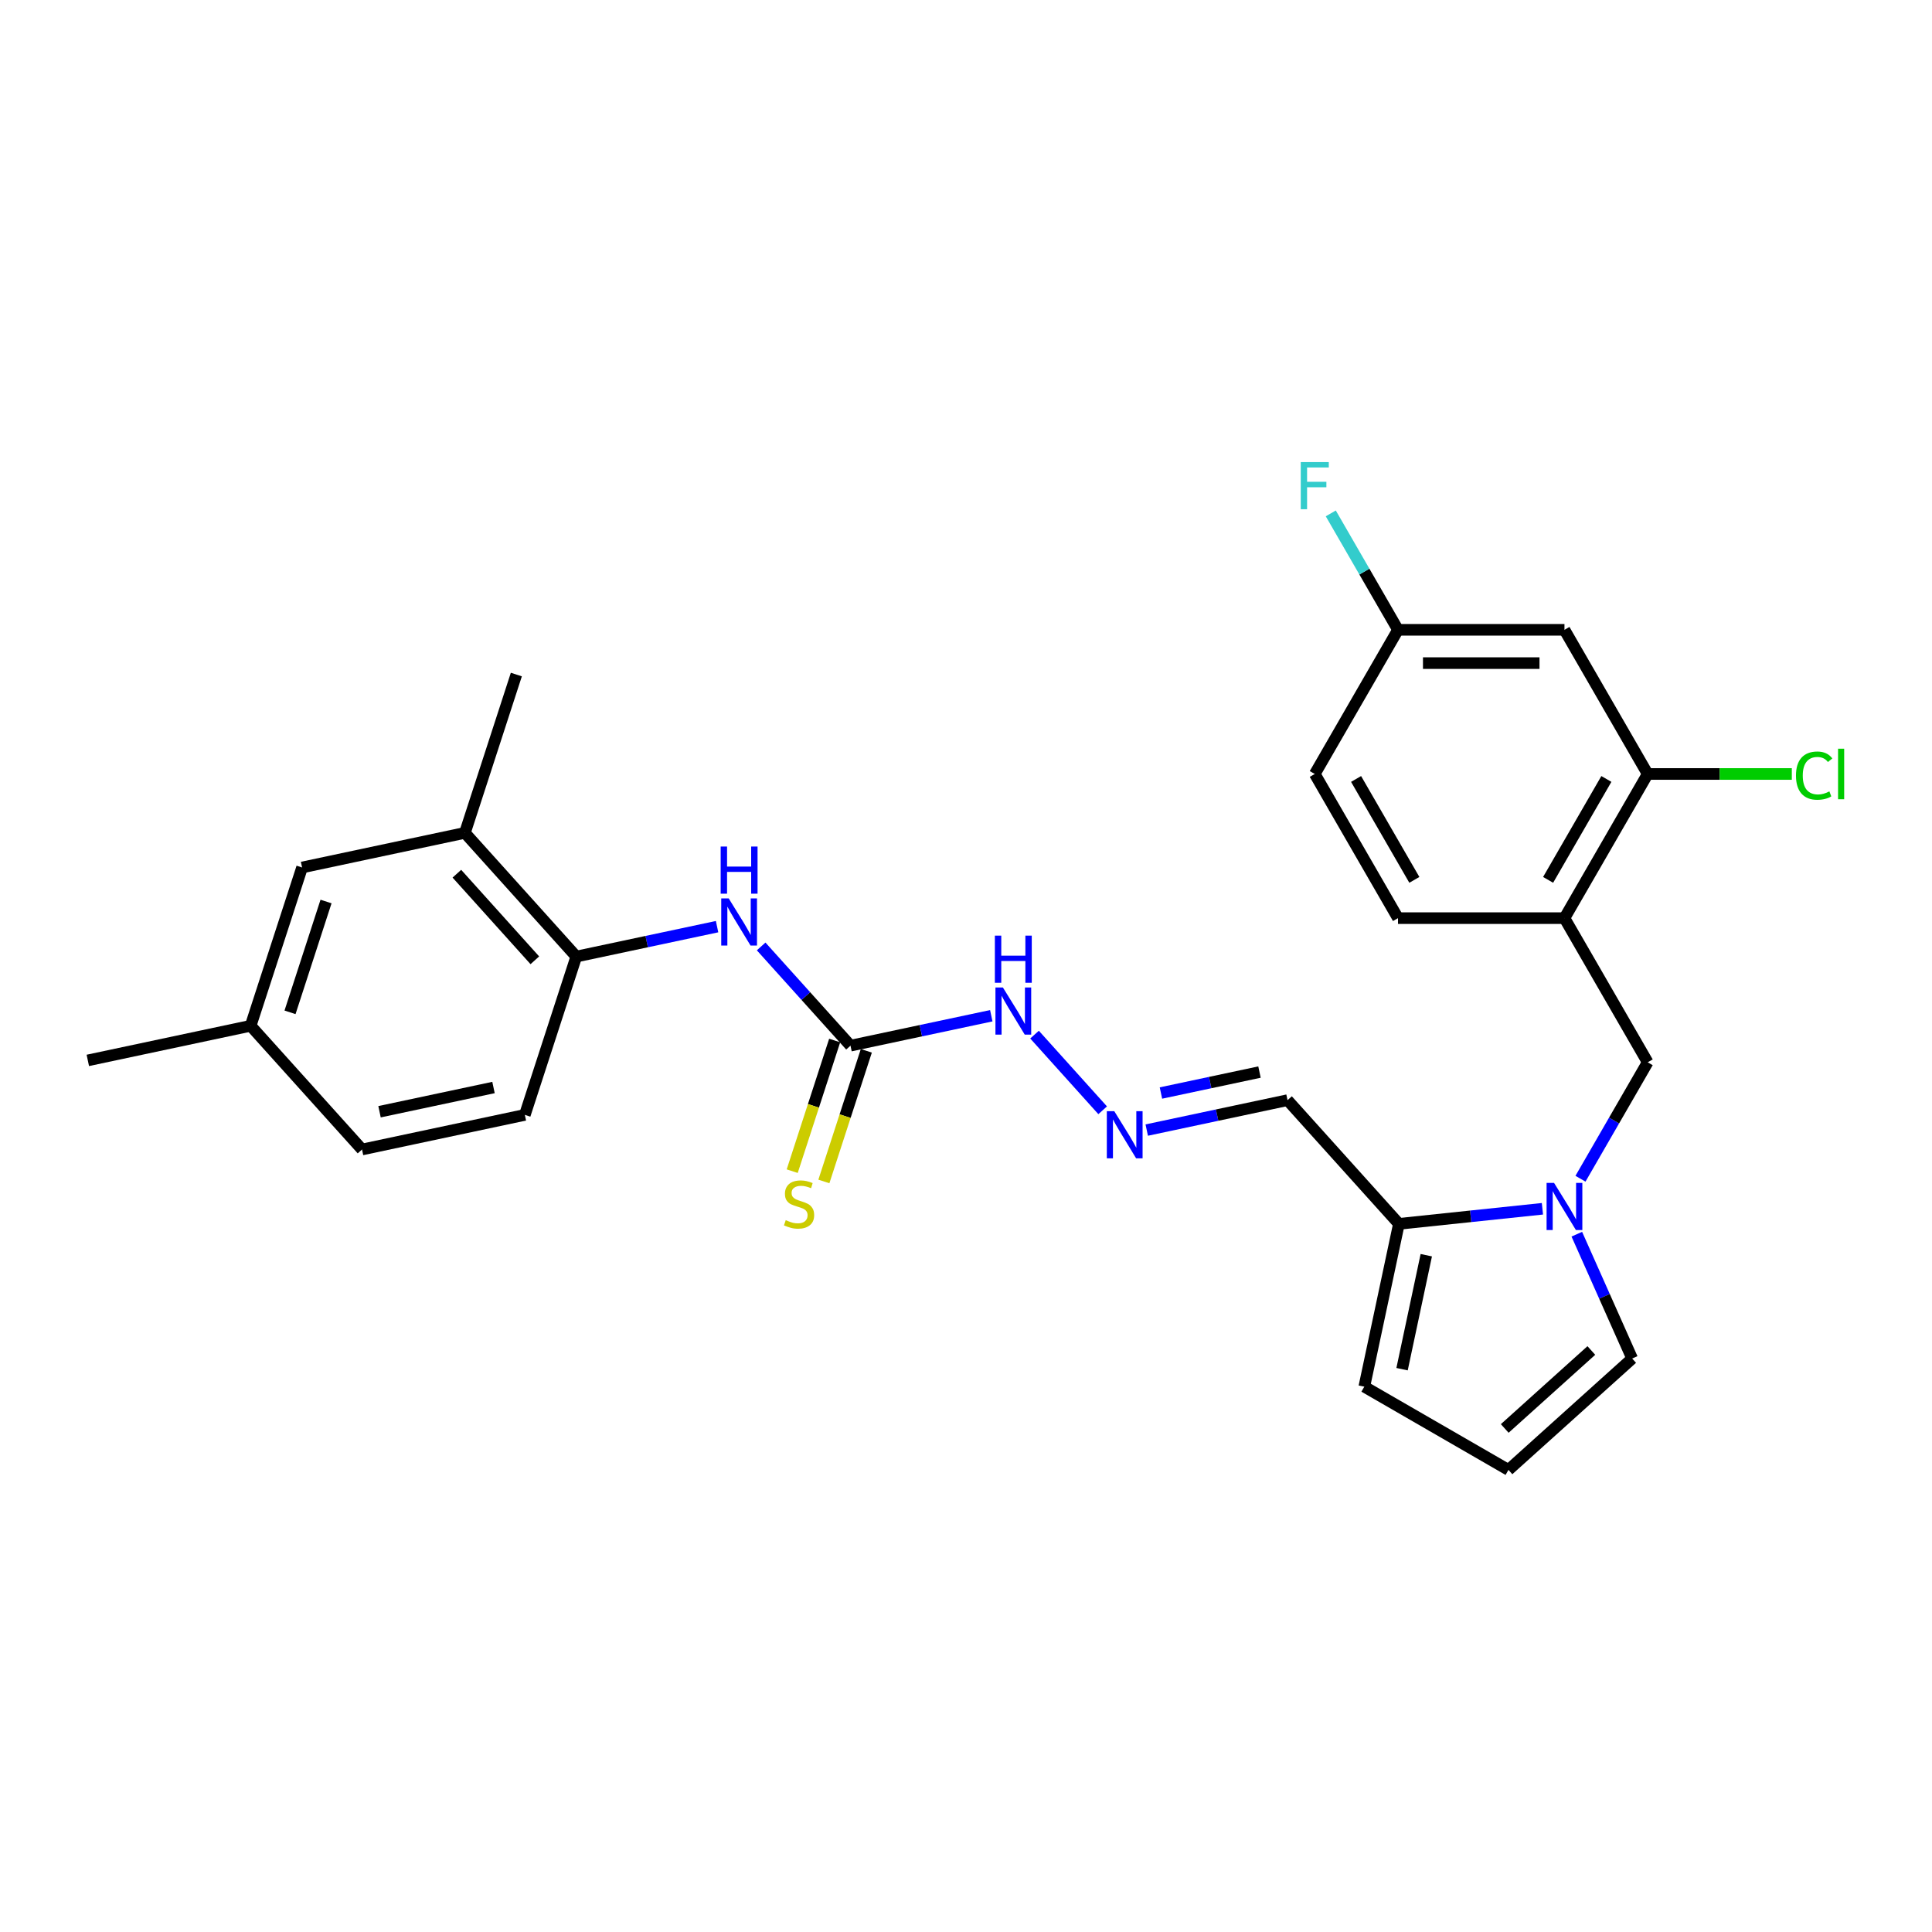 <?xml version='1.0' encoding='iso-8859-1'?>
<svg version='1.1' baseProfile='full'
              xmlns='http://www.w3.org/2000/svg'
                      xmlns:rdkit='http://www.rdkit.org/xml'
                      xmlns:xlink='http://www.w3.org/1999/xlink'
                  xml:space='preserve'
width='1000px' height='1000px' viewBox='0 0 1000 1000'>
<!-- END OF HEADER -->
<rect style='opacity:1.0;fill:#FFFFFF;stroke:none' width='1000' height='1000' x='0' y='0'> </rect>
<path class='bond-0' d='M 798.355,625.659 L 761.214,629.563' style='fill:none;fill-rule:evenodd;stroke:#0000FF;stroke-width:6px;stroke-linecap:butt;stroke-linejoin:miter;stroke-opacity:1' />
<path class='bond-0' d='M 761.214,629.563 L 724.074,633.466' style='fill:none;fill-rule:evenodd;stroke:#000000;stroke-width:6px;stroke-linecap:butt;stroke-linejoin:miter;stroke-opacity:1' />
<path class='bond-3' d='M 818.05,610.106 L 835.446,579.975' style='fill:none;fill-rule:evenodd;stroke:#0000FF;stroke-width:6px;stroke-linecap:butt;stroke-linejoin:miter;stroke-opacity:1' />
<path class='bond-3' d='M 835.446,579.975 L 852.842,549.844' style='fill:none;fill-rule:evenodd;stroke:#000000;stroke-width:6px;stroke-linecap:butt;stroke-linejoin:miter;stroke-opacity:1' />
<path class='bond-11' d='M 816.153,638.815 L 830.48,670.993' style='fill:none;fill-rule:evenodd;stroke:#0000FF;stroke-width:6px;stroke-linecap:butt;stroke-linejoin:miter;stroke-opacity:1' />
<path class='bond-11' d='M 830.48,670.993 L 844.807,703.171' style='fill:none;fill-rule:evenodd;stroke:#000000;stroke-width:6px;stroke-linecap:butt;stroke-linejoin:miter;stroke-opacity:1' />
<path class='bond-10' d='M 724.074,633.466 L 666.422,569.437' style='fill:none;fill-rule:evenodd;stroke:#000000;stroke-width:6px;stroke-linecap:butt;stroke-linejoin:miter;stroke-opacity:1' />
<path class='bond-14' d='M 724.074,633.466 L 706.161,717.744' style='fill:none;fill-rule:evenodd;stroke:#000000;stroke-width:6px;stroke-linecap:butt;stroke-linejoin:miter;stroke-opacity:1' />
<path class='bond-14' d='M 738.243,649.691 L 725.703,708.685' style='fill:none;fill-rule:evenodd;stroke:#000000;stroke-width:6px;stroke-linecap:butt;stroke-linejoin:miter;stroke-opacity:1' />
<path class='bond-1' d='M 440.215,541.235 L 476.65,533.491' style='fill:none;fill-rule:evenodd;stroke:#000000;stroke-width:6px;stroke-linecap:butt;stroke-linejoin:miter;stroke-opacity:1' />
<path class='bond-1' d='M 476.65,533.491 L 513.085,525.746' style='fill:none;fill-rule:evenodd;stroke:#0000FF;stroke-width:6px;stroke-linecap:butt;stroke-linejoin:miter;stroke-opacity:1' />
<path class='bond-4' d='M 440.215,541.235 L 417.093,515.555' style='fill:none;fill-rule:evenodd;stroke:#000000;stroke-width:6px;stroke-linecap:butt;stroke-linejoin:miter;stroke-opacity:1' />
<path class='bond-4' d='M 417.093,515.555 L 393.971,489.875' style='fill:none;fill-rule:evenodd;stroke:#0000FF;stroke-width:6px;stroke-linecap:butt;stroke-linejoin:miter;stroke-opacity:1' />
<path class='bond-12' d='M 432.021,538.573 L 421.035,572.384' style='fill:none;fill-rule:evenodd;stroke:#000000;stroke-width:6px;stroke-linecap:butt;stroke-linejoin:miter;stroke-opacity:1' />
<path class='bond-12' d='M 421.035,572.384 L 410.049,606.196' style='fill:none;fill-rule:evenodd;stroke:#CCCC00;stroke-width:6px;stroke-linecap:butt;stroke-linejoin:miter;stroke-opacity:1' />
<path class='bond-12' d='M 448.41,543.898 L 437.424,577.709' style='fill:none;fill-rule:evenodd;stroke:#000000;stroke-width:6px;stroke-linecap:butt;stroke-linejoin:miter;stroke-opacity:1' />
<path class='bond-12' d='M 437.424,577.709 L 426.438,611.521' style='fill:none;fill-rule:evenodd;stroke:#CCCC00;stroke-width:6px;stroke-linecap:butt;stroke-linejoin:miter;stroke-opacity:1' />
<path class='bond-2' d='M 809.762,475.227 L 852.842,549.844' style='fill:none;fill-rule:evenodd;stroke:#000000;stroke-width:6px;stroke-linecap:butt;stroke-linejoin:miter;stroke-opacity:1' />
<path class='bond-5' d='M 809.762,475.227 L 852.842,400.61' style='fill:none;fill-rule:evenodd;stroke:#000000;stroke-width:6px;stroke-linecap:butt;stroke-linejoin:miter;stroke-opacity:1' />
<path class='bond-5' d='M 801.301,455.418 L 831.457,403.187' style='fill:none;fill-rule:evenodd;stroke:#000000;stroke-width:6px;stroke-linecap:butt;stroke-linejoin:miter;stroke-opacity:1' />
<path class='bond-17' d='M 809.762,475.227 L 723.602,475.227' style='fill:none;fill-rule:evenodd;stroke:#000000;stroke-width:6px;stroke-linecap:butt;stroke-linejoin:miter;stroke-opacity:1' />
<path class='bond-6' d='M 371.156,479.631 L 334.721,487.375' style='fill:none;fill-rule:evenodd;stroke:#0000FF;stroke-width:6px;stroke-linecap:butt;stroke-linejoin:miter;stroke-opacity:1' />
<path class='bond-6' d='M 334.721,487.375 L 298.286,495.119' style='fill:none;fill-rule:evenodd;stroke:#000000;stroke-width:6px;stroke-linecap:butt;stroke-linejoin:miter;stroke-opacity:1' />
<path class='bond-8' d='M 852.842,400.61 L 809.762,325.993' style='fill:none;fill-rule:evenodd;stroke:#000000;stroke-width:6px;stroke-linecap:butt;stroke-linejoin:miter;stroke-opacity:1' />
<path class='bond-20' d='M 852.842,400.61 L 890.141,400.61' style='fill:none;fill-rule:evenodd;stroke:#000000;stroke-width:6px;stroke-linecap:butt;stroke-linejoin:miter;stroke-opacity:1' />
<path class='bond-20' d='M 890.141,400.61 L 927.44,400.61' style='fill:none;fill-rule:evenodd;stroke:#00CC00;stroke-width:6px;stroke-linecap:butt;stroke-linejoin:miter;stroke-opacity:1' />
<path class='bond-9' d='M 298.286,495.119 L 240.634,431.09' style='fill:none;fill-rule:evenodd;stroke:#000000;stroke-width:6px;stroke-linecap:butt;stroke-linejoin:miter;stroke-opacity:1' />
<path class='bond-9' d='M 276.832,497.045 L 236.476,452.225' style='fill:none;fill-rule:evenodd;stroke:#000000;stroke-width:6px;stroke-linecap:butt;stroke-linejoin:miter;stroke-opacity:1' />
<path class='bond-18' d='M 298.286,495.119 L 271.661,577.062' style='fill:none;fill-rule:evenodd;stroke:#000000;stroke-width:6px;stroke-linecap:butt;stroke-linejoin:miter;stroke-opacity:1' />
<path class='bond-7' d='M 593.552,584.926 L 629.987,577.182' style='fill:none;fill-rule:evenodd;stroke:#0000FF;stroke-width:6px;stroke-linecap:butt;stroke-linejoin:miter;stroke-opacity:1' />
<path class='bond-7' d='M 629.987,577.182 L 666.422,569.437' style='fill:none;fill-rule:evenodd;stroke:#000000;stroke-width:6px;stroke-linecap:butt;stroke-linejoin:miter;stroke-opacity:1' />
<path class='bond-7' d='M 600.9,565.747 L 626.405,560.326' style='fill:none;fill-rule:evenodd;stroke:#0000FF;stroke-width:6px;stroke-linecap:butt;stroke-linejoin:miter;stroke-opacity:1' />
<path class='bond-7' d='M 626.405,560.326 L 651.909,554.905' style='fill:none;fill-rule:evenodd;stroke:#000000;stroke-width:6px;stroke-linecap:butt;stroke-linejoin:miter;stroke-opacity:1' />
<path class='bond-15' d='M 570.737,574.681 L 535.474,535.517' style='fill:none;fill-rule:evenodd;stroke:#0000FF;stroke-width:6px;stroke-linecap:butt;stroke-linejoin:miter;stroke-opacity:1' />
<path class='bond-28' d='M 809.762,325.993 L 723.602,325.993' style='fill:none;fill-rule:evenodd;stroke:#000000;stroke-width:6px;stroke-linecap:butt;stroke-linejoin:miter;stroke-opacity:1' />
<path class='bond-28' d='M 796.838,343.225 L 736.526,343.225' style='fill:none;fill-rule:evenodd;stroke:#000000;stroke-width:6px;stroke-linecap:butt;stroke-linejoin:miter;stroke-opacity:1' />
<path class='bond-16' d='M 240.634,431.09 L 156.357,449.004' style='fill:none;fill-rule:evenodd;stroke:#000000;stroke-width:6px;stroke-linecap:butt;stroke-linejoin:miter;stroke-opacity:1' />
<path class='bond-25' d='M 240.634,431.09 L 267.259,349.147' style='fill:none;fill-rule:evenodd;stroke:#000000;stroke-width:6px;stroke-linecap:butt;stroke-linejoin:miter;stroke-opacity:1' />
<path class='bond-13' d='M 844.807,703.171 L 780.777,760.824' style='fill:none;fill-rule:evenodd;stroke:#000000;stroke-width:6px;stroke-linecap:butt;stroke-linejoin:miter;stroke-opacity:1' />
<path class='bond-13' d='M 823.672,699.013 L 778.851,739.37' style='fill:none;fill-rule:evenodd;stroke:#000000;stroke-width:6px;stroke-linecap:butt;stroke-linejoin:miter;stroke-opacity:1' />
<path class='bond-27' d='M 780.777,760.824 L 706.161,717.744' style='fill:none;fill-rule:evenodd;stroke:#000000;stroke-width:6px;stroke-linecap:butt;stroke-linejoin:miter;stroke-opacity:1' />
<path class='bond-29' d='M 156.357,449.004 L 129.732,530.947' style='fill:none;fill-rule:evenodd;stroke:#000000;stroke-width:6px;stroke-linecap:butt;stroke-linejoin:miter;stroke-opacity:1' />
<path class='bond-29' d='M 168.751,466.62 L 150.114,523.98' style='fill:none;fill-rule:evenodd;stroke:#000000;stroke-width:6px;stroke-linecap:butt;stroke-linejoin:miter;stroke-opacity:1' />
<path class='bond-22' d='M 723.602,475.227 L 680.522,400.61' style='fill:none;fill-rule:evenodd;stroke:#000000;stroke-width:6px;stroke-linecap:butt;stroke-linejoin:miter;stroke-opacity:1' />
<path class='bond-22' d='M 732.064,455.418 L 701.908,403.187' style='fill:none;fill-rule:evenodd;stroke:#000000;stroke-width:6px;stroke-linecap:butt;stroke-linejoin:miter;stroke-opacity:1' />
<path class='bond-23' d='M 271.661,577.062 L 187.384,594.976' style='fill:none;fill-rule:evenodd;stroke:#000000;stroke-width:6px;stroke-linecap:butt;stroke-linejoin:miter;stroke-opacity:1' />
<path class='bond-23' d='M 255.437,562.894 L 196.443,575.434' style='fill:none;fill-rule:evenodd;stroke:#000000;stroke-width:6px;stroke-linecap:butt;stroke-linejoin:miter;stroke-opacity:1' />
<path class='bond-19' d='M 723.602,325.993 L 680.522,400.61' style='fill:none;fill-rule:evenodd;stroke:#000000;stroke-width:6px;stroke-linecap:butt;stroke-linejoin:miter;stroke-opacity:1' />
<path class='bond-24' d='M 723.602,325.993 L 706.206,295.862' style='fill:none;fill-rule:evenodd;stroke:#000000;stroke-width:6px;stroke-linecap:butt;stroke-linejoin:miter;stroke-opacity:1' />
<path class='bond-24' d='M 706.206,295.862 L 688.81,265.731' style='fill:none;fill-rule:evenodd;stroke:#33CCCC;stroke-width:6px;stroke-linecap:butt;stroke-linejoin:miter;stroke-opacity:1' />
<path class='bond-21' d='M 129.732,530.947 L 187.384,594.976' style='fill:none;fill-rule:evenodd;stroke:#000000;stroke-width:6px;stroke-linecap:butt;stroke-linejoin:miter;stroke-opacity:1' />
<path class='bond-26' d='M 129.732,530.947 L 45.455,548.86' style='fill:none;fill-rule:evenodd;stroke:#000000;stroke-width:6px;stroke-linecap:butt;stroke-linejoin:miter;stroke-opacity:1' />
<path  class='atom-0' d='M 804.369 612.26
L 812.364 625.184
Q 813.157 626.459, 814.432 628.768
Q 815.707 631.077, 815.776 631.215
L 815.776 612.26
L 819.016 612.26
L 819.016 636.661
L 815.673 636.661
L 807.091 622.53
Q 806.092 620.876, 805.023 618.98
Q 803.99 617.085, 803.679 616.499
L 803.679 636.661
L 800.509 636.661
L 800.509 612.26
L 804.369 612.26
' fill='#0000FF'/>
<path  class='atom-5' d='M 377.17 465.006
L 385.165 477.93
Q 385.958 479.205, 387.233 481.514
Q 388.508 483.823, 388.577 483.961
L 388.577 465.006
L 391.817 465.006
L 391.817 489.406
L 388.474 489.406
L 379.892 475.276
Q 378.893 473.622, 377.824 471.726
Q 376.79 469.83, 376.48 469.245
L 376.48 489.406
L 373.31 489.406
L 373.31 465.006
L 377.17 465.006
' fill='#0000FF'/>
<path  class='atom-5' d='M 373.017 438.165
L 376.325 438.165
L 376.325 448.539
L 388.801 448.539
L 388.801 438.165
L 392.11 438.165
L 392.11 462.565
L 388.801 462.565
L 388.801 451.296
L 376.325 451.296
L 376.325 462.565
L 373.017 462.565
L 373.017 438.165
' fill='#0000FF'/>
<path  class='atom-8' d='M 576.751 575.151
L 584.747 588.075
Q 585.54 589.35, 586.815 591.659
Q 588.09 593.968, 588.159 594.106
L 588.159 575.151
L 591.398 575.151
L 591.398 599.551
L 588.055 599.551
L 579.474 585.421
Q 578.474 583.767, 577.406 581.871
Q 576.372 579.975, 576.062 579.39
L 576.062 599.551
L 572.891 599.551
L 572.891 575.151
L 576.751 575.151
' fill='#0000FF'/>
<path  class='atom-13' d='M 406.698 631.553
Q 406.973 631.656, 408.111 632.139
Q 409.248 632.621, 410.489 632.931
Q 411.764 633.207, 413.005 633.207
Q 415.314 633.207, 416.658 632.104
Q 418.002 630.967, 418.002 629.002
Q 418.002 627.658, 417.313 626.831
Q 416.658 626.004, 415.624 625.556
Q 414.59 625.108, 412.867 624.591
Q 410.696 623.936, 409.386 623.316
Q 408.111 622.696, 407.18 621.386
Q 406.284 620.076, 406.284 617.871
Q 406.284 614.803, 408.352 612.908
Q 410.454 611.012, 414.59 611.012
Q 417.416 611.012, 420.621 612.356
L 419.829 615.01
Q 416.899 613.804, 414.693 613.804
Q 412.315 613.804, 411.006 614.803
Q 409.696 615.768, 409.731 617.457
Q 409.731 618.767, 410.385 619.559
Q 411.075 620.352, 412.04 620.8
Q 413.039 621.248, 414.693 621.765
Q 416.899 622.454, 418.209 623.144
Q 419.518 623.833, 420.449 625.246
Q 421.414 626.624, 421.414 629.002
Q 421.414 632.38, 419.139 634.207
Q 416.899 635.999, 413.143 635.999
Q 410.971 635.999, 409.317 635.516
Q 407.697 635.068, 405.767 634.275
L 406.698 631.553
' fill='#CCCC00'/>
<path  class='atom-16' d='M 519.099 511.121
L 527.095 524.045
Q 527.887 525.32, 529.162 527.629
Q 530.438 529.939, 530.507 530.076
L 530.507 511.121
L 533.746 511.121
L 533.746 535.522
L 530.403 535.522
L 521.822 521.391
Q 520.822 519.737, 519.754 517.842
Q 518.72 515.946, 518.41 515.36
L 518.41 535.522
L 515.239 535.522
L 515.239 511.121
L 519.099 511.121
' fill='#0000FF'/>
<path  class='atom-16' d='M 514.946 484.281
L 518.255 484.281
L 518.255 494.654
L 530.731 494.654
L 530.731 484.281
L 534.039 484.281
L 534.039 508.681
L 530.731 508.681
L 530.731 497.411
L 518.255 497.411
L 518.255 508.681
L 514.946 508.681
L 514.946 484.281
' fill='#0000FF'/>
<path  class='atom-21' d='M 929.594 401.454
Q 929.594 395.389, 932.42 392.218
Q 935.28 389.013, 940.691 389.013
Q 945.723 389.013, 948.411 392.563
L 946.136 394.424
Q 944.172 391.839, 940.691 391.839
Q 937.003 391.839, 935.039 394.32
Q 933.109 396.767, 933.109 401.454
Q 933.109 406.279, 935.108 408.761
Q 937.141 411.242, 941.07 411.242
Q 943.758 411.242, 946.894 409.622
L 947.859 412.207
Q 946.584 413.034, 944.654 413.517
Q 942.724 413.999, 940.588 413.999
Q 935.28 413.999, 932.42 410.76
Q 929.594 407.52, 929.594 401.454
' fill='#00CC00'/>
<path  class='atom-21' d='M 951.375 387.531
L 954.545 387.531
L 954.545 413.689
L 951.375 413.689
L 951.375 387.531
' fill='#00CC00'/>
<path  class='atom-25' d='M 673.268 239.176
L 687.777 239.176
L 687.777 241.968
L 676.542 241.968
L 676.542 249.378
L 686.536 249.378
L 686.536 252.204
L 676.542 252.204
L 676.542 263.577
L 673.268 263.577
L 673.268 239.176
' fill='#33CCCC'/>
</svg>
